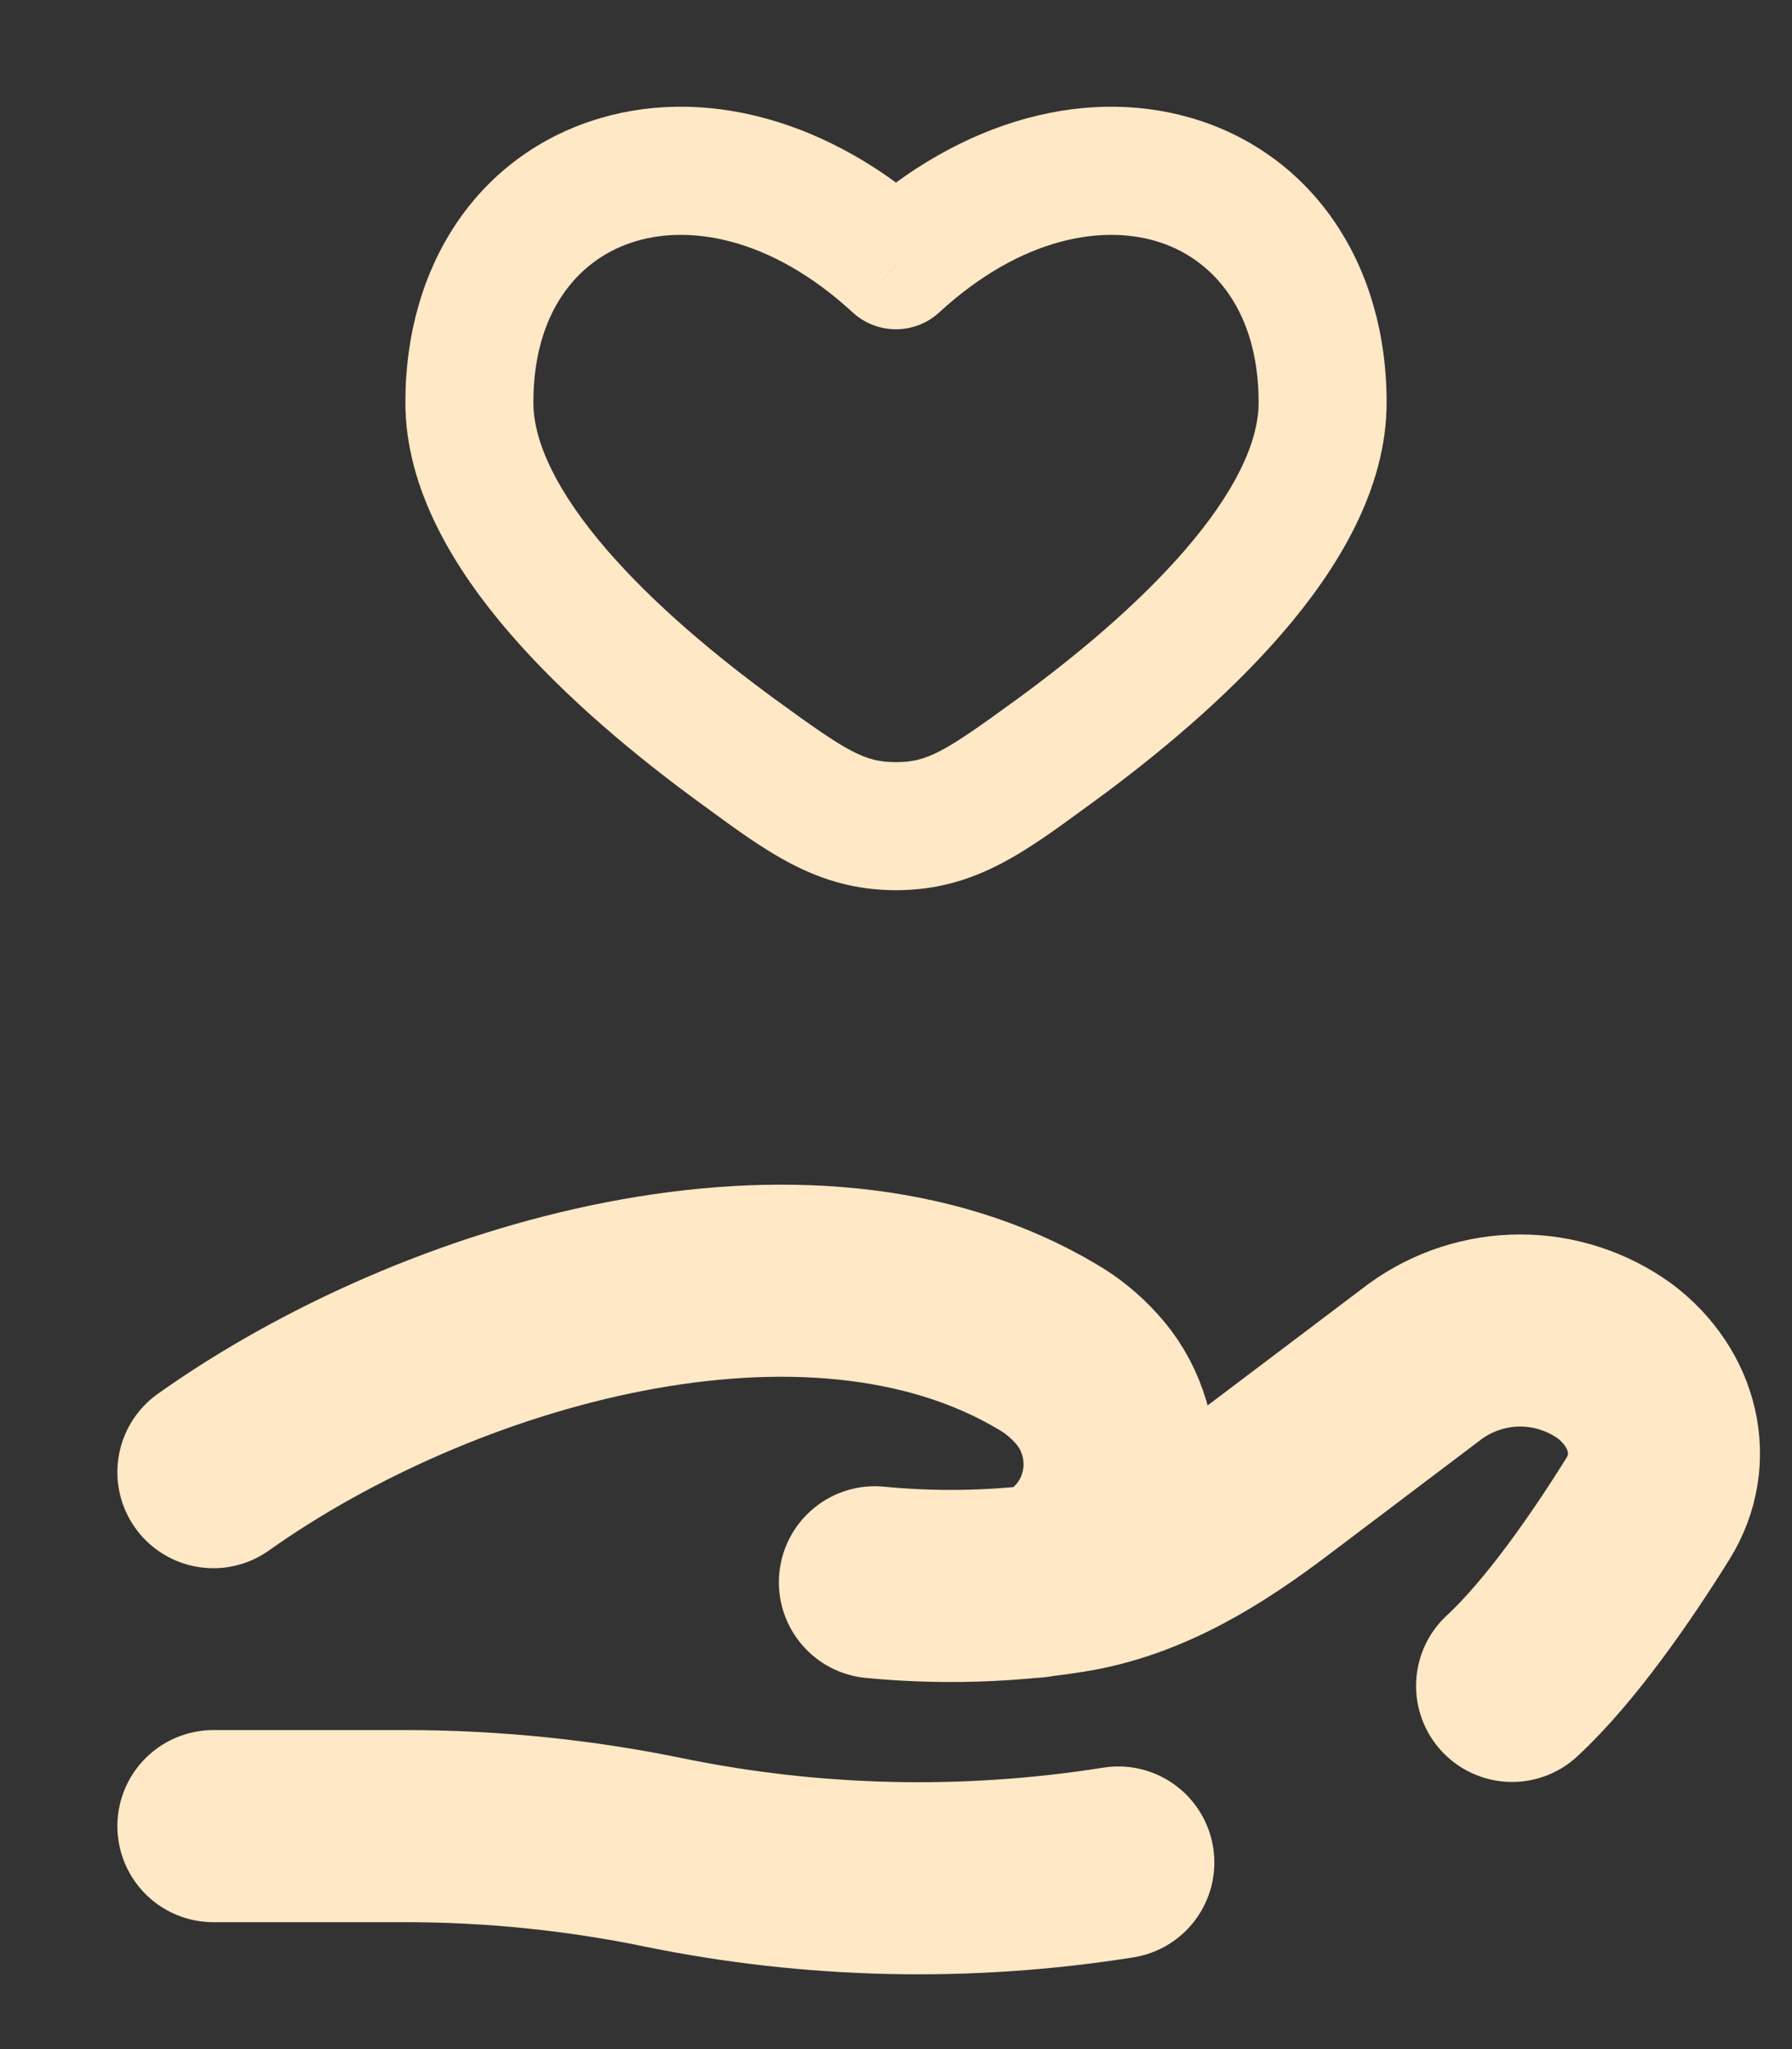 <svg width="14" height="16" viewBox="0 0 14 16" fill="none" xmlns="http://www.w3.org/2000/svg">
<rect x="0" y="0" width="14" height="16" fill="#333333" stroke="none"/>
<path d="M7 2.071L6.661 2.439C6.753 2.524 6.874 2.571 7 2.571C7.125 2.571 7.246 2.524 7.338 2.439L7 2.071ZM6.061 5.464C5.601 5.129 5.11 4.721 4.739 4.291C4.356 3.847 4.167 3.455 4.167 3.143H3.167C3.167 3.821 3.552 4.446 3.982 4.944C4.424 5.456 4.982 5.915 5.472 6.272L6.061 5.464ZM4.167 3.143C4.167 2.437 4.513 2.035 4.931 1.895C5.365 1.748 6.013 1.843 6.661 2.439L7.338 1.703C6.487 0.92 5.469 0.659 4.612 0.947C3.736 1.241 3.167 2.064 3.167 3.143H4.167ZM8.528 6.272C9.017 5.916 9.576 5.456 10.018 4.944C10.448 4.446 10.833 3.821 10.833 3.143H9.833C9.833 3.455 9.644 3.847 9.261 4.291C8.89 4.721 8.399 5.129 7.939 5.464L8.528 6.272ZM10.833 3.143C10.833 2.064 10.263 1.241 9.389 0.947C8.531 0.659 7.513 0.92 6.662 1.703L7.338 2.439C7.987 1.843 8.635 1.748 9.07 1.895C9.486 2.035 9.833 2.437 9.833 3.143H10.833ZM5.472 6.272C5.975 6.639 6.375 6.951 7 6.951V5.951C6.756 5.951 6.623 5.874 6.061 5.464L5.472 6.272ZM7.939 5.464C7.377 5.874 7.243 5.951 7 5.951V6.951C7.625 6.951 8.024 6.639 8.528 6.272L7.939 5.464Z" fill="#FFE8C5"/>
<path d="M1.667 14.259H3.173C3.846 14.259 4.529 14.329 5.184 14.464C6.354 14.704 7.558 14.73 8.737 14.543M8.117 12.345C8.197 12.335 8.274 12.325 8.347 12.313C8.954 12.217 9.464 11.892 9.931 11.539L11.136 10.629C11.352 10.473 11.611 10.389 11.877 10.389C12.142 10.389 12.401 10.473 12.617 10.629C12.998 10.918 13.116 11.393 12.874 11.781C12.592 12.233 12.194 12.811 11.813 13.164M8.117 12.345L8.044 12.353M8.117 12.345C8.224 12.316 8.322 12.261 8.402 12.185C8.502 12.098 8.585 11.992 8.644 11.873C8.702 11.754 8.737 11.624 8.745 11.491C8.752 11.359 8.734 11.226 8.689 11.101C8.645 10.975 8.576 10.86 8.486 10.762C8.399 10.666 8.298 10.583 8.186 10.518C6.321 9.405 3.419 10.252 1.667 11.495M8.117 12.345C8.093 12.35 8.069 12.353 8.044 12.353M8.044 12.353C7.642 12.393 7.237 12.394 6.835 12.355" stroke="#FFE8C5" stroke-width="1.5" stroke-linecap="round"/>
</svg>
